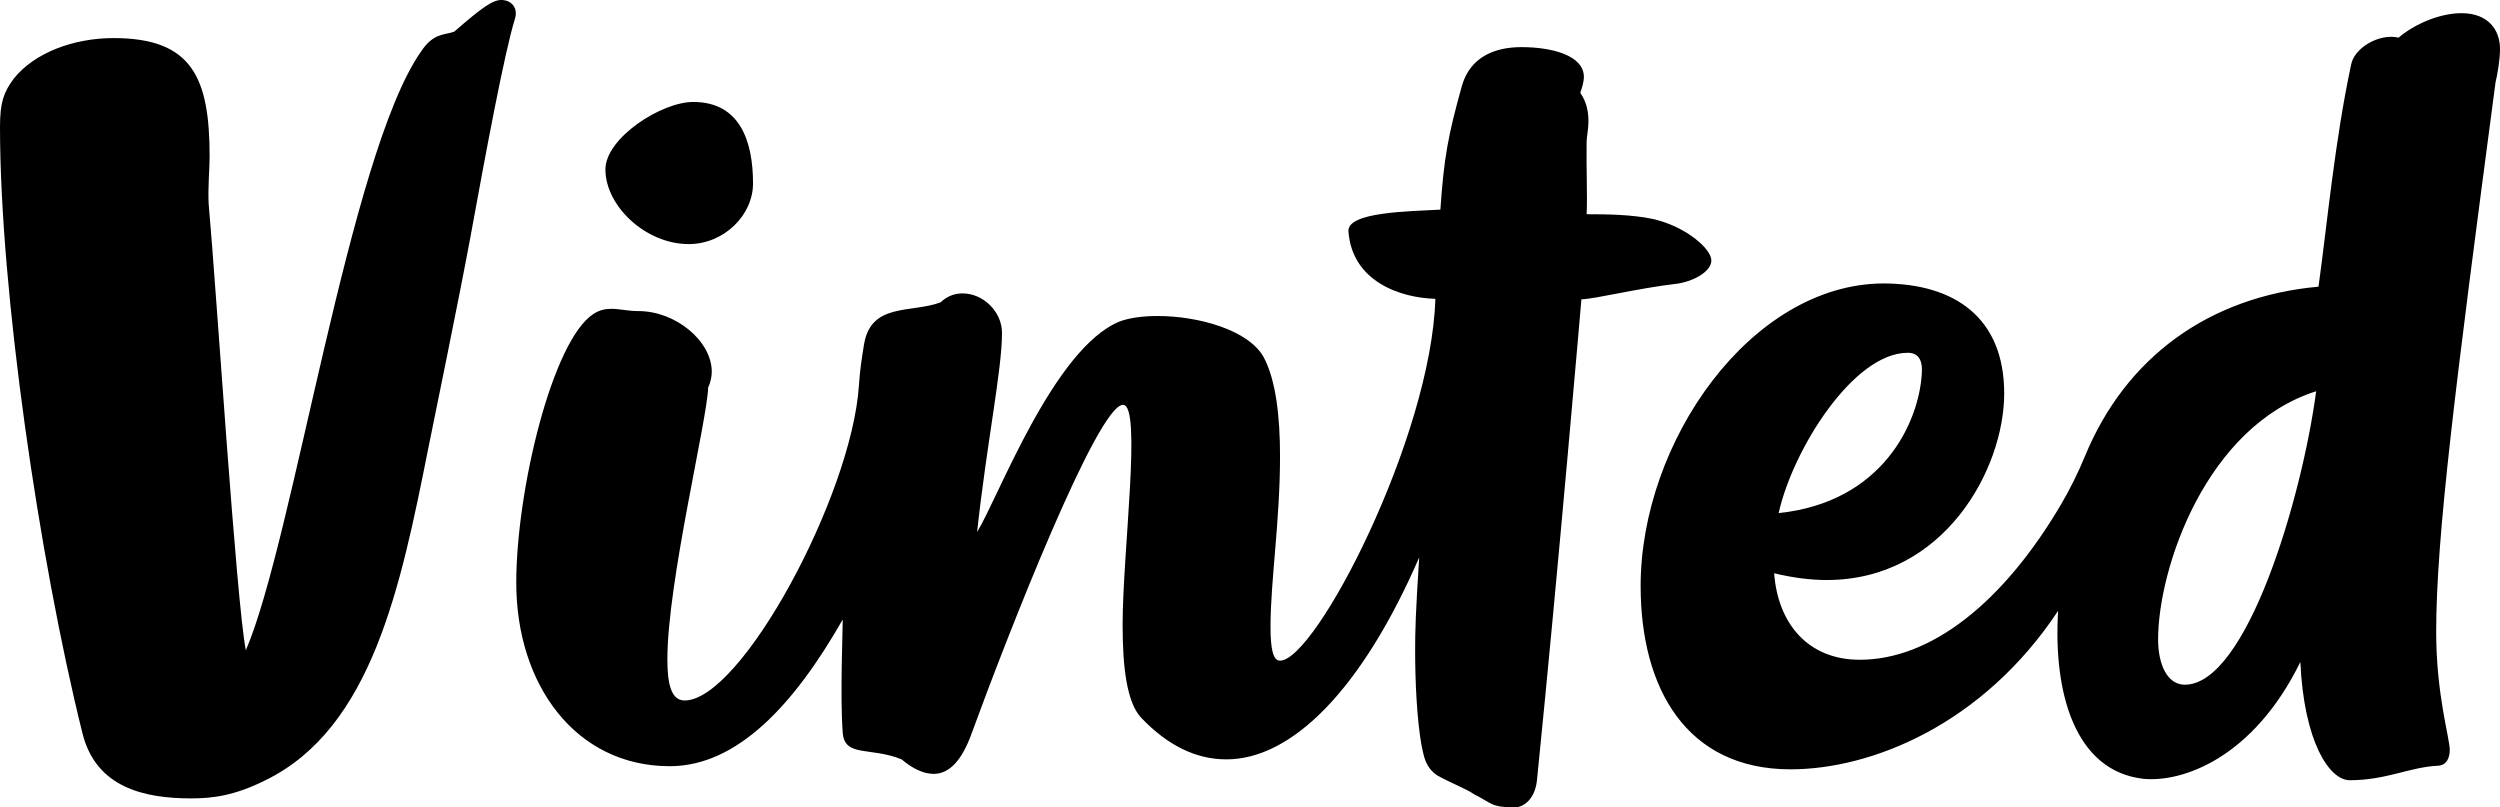 <?xml version="1.0" encoding="UTF-8"?>
<svg id="Layer_2" data-name="Layer 2" xmlns="http://www.w3.org/2000/svg" viewBox="0 0 512 165.35">
  <g id="Layer_1-2" data-name="Layer 1">
    <path d="M102.66,0c-1.76,0-3.89,1.48-9.64,6.49-2.04.74-4.27.19-6.87,4.18-14.65,21.05-26.05,99.78-35.8,122.51-1.95-9.83-6.03-73.83-7.61-91.35-.19-3.24.19-7.33.19-9.73,0-16.14-3.52-24.3-19.66-24.3-8.16,0-16.22,2.97-20.49,8.35-2.03,2.77-2.78,4.82-2.78,9.82,0,33.48,7.98,88.38,16.88,124.18,2.78,11.23,12.8,13.36,22.26,13.36,4.45,0,8.9-.56,15.21-3.71,21.88-10.67,27.73-39.79,33.38-68.07,1.02-5.1,6.12-29.77,8.53-42.75,3.24-17.72,6.95-37.75,9.18-45.07.74-2.23-.65-3.91-2.78-3.91h0ZM474.35,80.13c-2.96,22.16-14.28,60.1-26.9,60.1-3.61,0-5.47-4.18-5.47-9.28,0-14.56,9.83-43.68,32.37-50.82ZM364.27,105.08c2.87-12.98,15.3-32.83,26.43-32.83,2.04,0,3.15,1.3,2.87,4.45-.64,9.83-7.97,26.15-29.3,28.38ZM512,10.02c0-3.89-2.41-7.32-7.88-7.32-4.45,0-9.64,2.22-12.89,5.01-3.89-.93-9.09,2.04-9.73,5.56-3.34,15.67-4.82,31.99-6.67,45.44-22.44,2.04-39.51,14.47-47.86,34.78-1.38,3.35-2.99,6.6-4.82,9.73-11.87,20.22-26.71,31.9-41.27,31.9-10.67,0-16.79-7.51-17.53-17.72,3.81.93,7.42,1.39,10.76,1.39,24.11,0,36.35-22.81,36.35-38.21s-10.01-22.53-24.85-22.53c-27.08.19-49.61,32.46-49.61,61.95,0,20.96,9.37,37.56,30.7,37.56,16.5,0,39.32-9.09,54.8-32.46-1.02,16.6,3.34,32.83,17.53,34.41,7.98.74,22.44-4.27,32.08-23.93.74,16.32,5.93,24.21,10.11,24.21,7.51,0,12.24-2.69,18.08-2.97,1.86-.09,2.41-1.76,2.41-3.24,0-2.41-2.78-11.32-2.78-24.12,0-19.56,3.89-50.16,12.15-112.58.36-1.48.92-4.54.92-6.86h0ZM141.05,49.99c7.24,0,13.17-5.93,13.17-12.42,0-8.53-2.6-16.69-12.24-16.69-6.58,0-17.99,7.41-17.99,13.82,0,7.5,8.25,15.29,17.06,15.29ZM338.3,44.8c-4.17-.83-8.72-.93-13.36-.93.19-3.24-.09-9.46,0-14.93,0-.84.37-2.32.37-4.18s-.37-3.89-1.67-5.75c.46-1.3.74-2.41.74-3.24,0-4.45-6.58-6.12-12.79-6.12-5.38,0-10.39,1.94-12.15,7.78-2.87,10.3-3.71,14.74-4.45,25.5-6.5.37-19.1.47-18.83,4.45.74,10.3,10.67,13.63,17.8,13.82-.83,28.28-24.48,74.1-31.81,74.1-1.39,0-1.95-2.22-1.95-6.96,0-9.27,1.95-21.7,1.95-34.87,0-8.16-.84-15.58-3.34-20.31-3.16-5.66-13.54-8.44-21.7-8.44-3.16,0-5.75.37-7.79,1.11-13.54,5.48-24.95,36.27-29.21,43.13,2.04-18.64,5.1-33.2,5.1-40.8,0-4.27-3.8-8.07-8.07-8.07-1.67,0-3.15.56-4.54,1.85-6.13,2.23-14.29,0-15.67,8.72-.37,2.32-.83,5.1-1.02,8.26-1.49,22.63-24.12,64.54-35.7,64.54-2.87,0-3.53-3.71-3.53-8.44,0-15.77,8.16-48.97,8.35-55.64.47-1.02.74-2.23.74-3.24,0-6.31-7.41-12.43-15.02-12.43-2.22,0-3.8-.46-5.56-.46-1.11,0-2.32.19-3.61,1.02-8.44,5.38-15.85,36.17-15.85,55.09,0,20.87,12.15,37.56,31.44,37.56,13.82,0,25.5-12.62,35.42-30.05,0,2.69-.56,15.76,0,23.18.37,5.1,5.66,2.87,12.06,5.47,2.41,2.04,4.63,2.97,6.58,2.97,3.24,0,5.75-2.87,7.61-7.88,7.61-20.86,25.97-67.7,31.16-67.7,3.89,0-.09,30.14-.09,45.07,0,8.53.83,15.86,3.8,19.01,5.47,5.75,11.31,8.53,17.44,8.53,13.54,0,27.82-14.47,39.5-41.36-.74,11.5-.83,15.03-.83,19.01,0,6.67.37,14.1,1.3,19.47.56,2.6.84,4.45,3.15,6.12,3.15,1.76,6.03,2.78,7.61,3.9,3.61,1.76,3.34,2.69,8.35,2.69,1.76,0,4.18-1.67,4.55-5.66,4.45-44.05,9.09-98.39,9.09-98.39,2.97-.1,11.41-2.23,19.29-3.16,3.34-.37,7.33-2.41,7.33-4.82-.04-2.4-5.32-7.04-12.19-8.52Z"/>
  </g>
</svg>